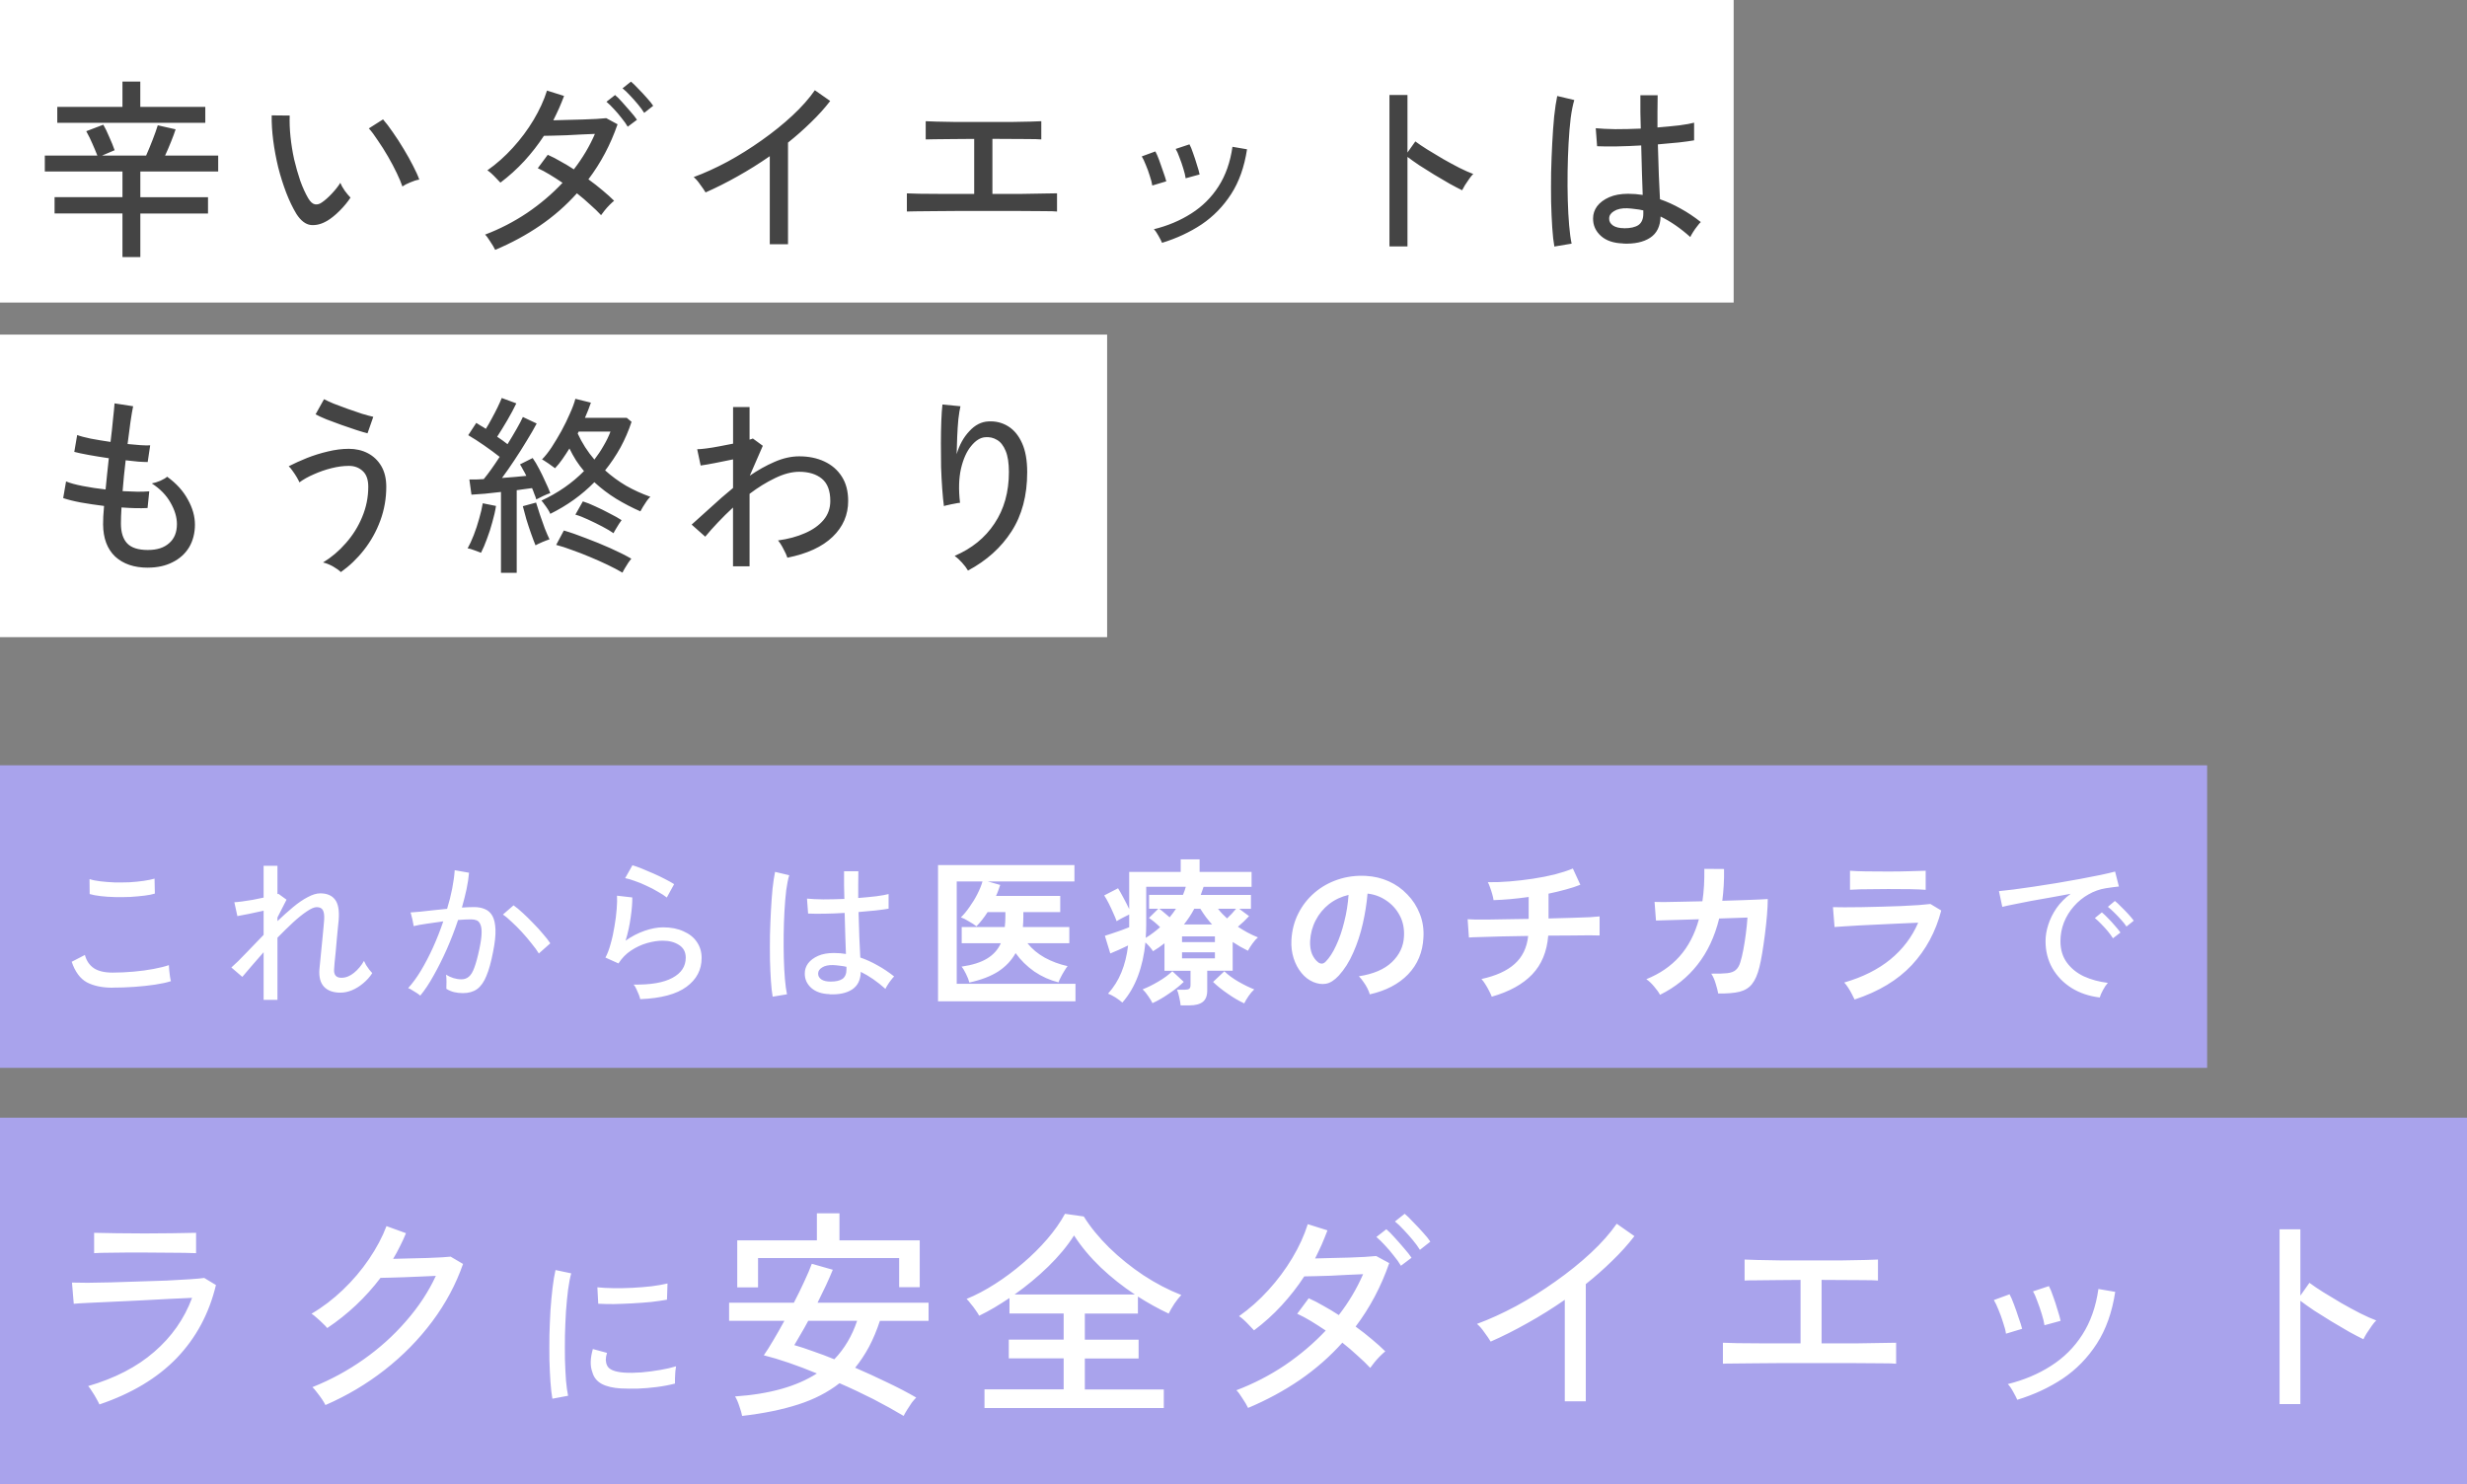 <?xml version="1.0" encoding="UTF-8"?><svg id="b" xmlns="http://www.w3.org/2000/svg" width="693" height="417" viewBox="0 0 693 417"><rect x="0" y="0" width="693" height="417" fill="#808080" stroke="none"/><defs><style>.d{fill:#fff;}.e{fill:#a9a3ec;}.f{fill:#444;}</style></defs><g id="c"><rect class="e" y="215" width="620" height="85"/><rect class="e" y="314" width="693" height="103"/><path class="d" d="m31.62,277.48c-2.92,0-5.33-.51-7.24-1.52-1.88-1.04-3.29-2.96-4.24-5.76l3.71-1.92c.42,1.61,1.25,2.84,2.5,3.71,1.25.83,3.01,1.25,5.27,1.25,1.94,0,3.9-.09,5.9-.27,2.02-.18,3.9-.43,5.63-.76,1.73-.33,3.16-.68,4.29-1.07,0,.3.03.76.09,1.38.06.62.13,1.24.22,1.83.09.6.18,1.03.27,1.29-1.19.39-2.68.71-4.47.98-1.79.27-3.71.48-5.76.62-2.05.15-4.11.22-6.16.22Zm-6.43-26.31l-.04-4.2c.8.27,1.82.48,3.04.62,1.22.15,2.55.25,3.97.31,1.43.03,2.84.01,4.24-.04,1.43-.09,2.75-.22,3.97-.4,1.22-.18,2.23-.39,3.04-.62l.09,4.2c-.74.24-1.73.43-2.95.58-1.22.15-2.55.27-3.97.36-1.43.06-2.86.07-4.29.04-1.43-.03-2.77-.12-4.02-.27s-2.28-.34-3.08-.58Zm48.86,29.74v-13.4c-1.22,1.37-2.35,2.67-3.39,3.89-1.04,1.19-1.91,2.2-2.59,3.04l-3.08-2.64c1.22-1.07,2.61-2.43,4.15-4.07,1.58-1.64,3.22-3.33,4.91-5.09v-6.79c-1.37.3-2.74.6-4.11.89-1.37.27-2.46.48-3.26.62l-.85-3.89c.57-.03,1.3-.1,2.19-.22.92-.12,1.91-.27,2.95-.45,1.07-.21,2.1-.42,3.08-.63v-8.93h3.89v7.95c.12-.06.21-.09.27-.09l2.28,1.65-2.55,5v1.03c1.49-1.43,2.95-2.74,4.38-3.93,1.43-1.19,2.8-2.13,4.11-2.81,1.31-.71,2.49-1.07,3.53-1.07,1.85,0,3.22.57,4.11,1.7.92,1.13,1.28,3.05,1.07,5.76-.03.48-.1,1.21-.22,2.19-.09.98-.19,2.07-.31,3.26-.09,1.19-.19,2.37-.31,3.53-.12,1.16-.22,2.17-.31,3.04-.06.86-.1,1.44-.13,1.74-.15,1.67.54,2.5,2.05,2.5,1.22,0,2.4-.46,3.53-1.39,1.13-.92,2.07-2.04,2.81-3.35.12.3.31.68.58,1.16.3.45.6.88.89,1.29.33.42.61.74.85.98-.69,1.07-1.53,2.02-2.55,2.86-.98.83-2.04,1.49-3.17,1.96-1.1.45-2.17.67-3.22.67-2.02,0-3.56-.55-4.6-1.65-1.04-1.1-1.47-2.75-1.3-4.96.03-.3.09-.89.18-1.79.09-.92.19-1.98.31-3.17.12-1.19.24-2.4.36-3.62.12-1.22.22-2.31.31-3.26.09-.98.15-1.7.18-2.14.06-1.22-.07-2.1-.4-2.63-.3-.54-.88-.8-1.74-.8-.65,0-1.58.4-2.77,1.21-1.16.77-2.46,1.82-3.89,3.13-1.4,1.31-2.84,2.72-4.33,4.24v17.46h-3.89Zm43.99-1.21c-.18-.18-.49-.42-.94-.71-.45-.3-.91-.58-1.38-.85-.45-.3-.8-.48-1.07-.54,1.22-1.34,2.43-2.99,3.62-4.96,1.19-1.99,2.32-4.17,3.39-6.52,1.07-2.38,2.03-4.81,2.86-7.28-1.61.21-3.17.43-4.69.67-1.49.21-2.69.43-3.62.67-.03-.27-.11-.65-.22-1.16-.09-.54-.21-1.06-.36-1.56-.12-.54-.22-.91-.31-1.12.71-.06,1.62-.13,2.72-.22,1.1-.12,2.31-.25,3.62-.4,1.31-.15,2.62-.28,3.93-.4.6-1.94,1.07-3.83,1.43-5.67.36-1.85.6-3.57.71-5.18l4.02.71c-.12,1.46-.36,3.02-.71,4.69-.36,1.64-.79,3.34-1.29,5.09,1.4-.09,2.55-.13,3.44-.13,1.16,0,2.17.19,3.04.58.89.36,1.59,1,2.1,1.92s.79,2.2.85,3.84c.06,1.61-.16,3.68-.67,6.21-.54,2.83-1.16,5.09-1.88,6.79-.68,1.7-1.56,2.93-2.63,3.71-1.04.74-2.37,1.12-3.98,1.12-.83,0-1.64-.09-2.41-.27-.77-.18-1.52-.49-2.23-.94.03-.54.04-1.21.04-2.01s-.04-1.46-.13-1.96c1.4.86,2.84,1.3,4.33,1.3.8,0,1.49-.24,2.05-.71.6-.48,1.12-1.32,1.56-2.55.48-1.25.95-3.01,1.43-5.27.39-1.85.6-3.32.62-4.42.03-1.1-.09-1.94-.36-2.5-.24-.57-.58-.94-1.03-1.12-.45-.18-.97-.27-1.56-.27-.48,0-1.03.01-1.65.04s-1.29.07-2.01.13c-.92,2.77-1.98,5.51-3.17,8.22-1.19,2.68-2.43,5.15-3.71,7.41-1.25,2.26-2.5,4.14-3.75,5.63Zm33.32-11.84c-.48-.8-1.15-1.73-2.01-2.77-.83-1.07-1.74-2.14-2.72-3.21-.98-1.07-1.95-2.04-2.9-2.9-.92-.89-1.74-1.58-2.46-2.05l2.99-2.59c.77.54,1.64,1.25,2.59,2.14.98.89,1.96,1.86,2.95,2.9,1.01,1.01,1.93,2.02,2.77,3.04.86.98,1.53,1.85,2.01,2.59l-3.22,2.86Zm28.49,12.86c-.06-.3-.19-.73-.4-1.3-.21-.54-.45-1.07-.71-1.61-.24-.54-.49-.94-.76-1.21,4.79.09,8.43-.54,10.9-1.88,2.5-1.34,3.75-3.23,3.75-5.67,0-1.58-.62-2.77-1.88-3.57-1.22-.8-2.75-1.21-4.6-1.21-1.34,0-2.8.22-4.38.67-1.58.45-3.08,1.15-4.51,2.1-1.4.92-2.57,2.13-3.53,3.62l-3.66-1.65c.57-1.04,1.06-2.34,1.47-3.89.45-1.55.8-3.17,1.07-4.87.3-1.73.51-3.35.62-4.87.12-1.52.15-2.77.09-3.75l4.29.49c.03,1.52-.12,3.39-.45,5.63-.3,2.2-.77,4.38-1.43,6.52,1.67-1.19,3.44-2.11,5.32-2.77,1.88-.65,3.62-.98,5.23-.98,2.2,0,4.11.37,5.72,1.12,1.64.71,2.89,1.71,3.75,2.99.89,1.28,1.34,2.78,1.34,4.51,0,3.3-1.41,6-4.24,8.08-2.8,2.08-7.13,3.25-13,3.48Zm7.46-28.58c-.68-.54-1.53-1.09-2.55-1.65-.98-.6-2.04-1.15-3.17-1.65-1.1-.54-2.19-.98-3.26-1.34-1.04-.39-1.95-.66-2.72-.8l2.05-3.62c.72.21,1.59.52,2.64.94,1.04.42,2.13.88,3.26,1.38,1.16.51,2.25,1.03,3.26,1.56,1.01.51,1.86.98,2.55,1.43l-2.06,3.75Zm45.73,27.15c-2.17-.06-3.88-.64-5.14-1.74-1.25-1.13-1.86-2.5-1.83-4.11,0-1.01.31-1.95.94-2.81.66-.86,1.59-1.56,2.81-2.1,1.22-.54,2.69-.8,4.42-.8,1.16,0,2.29.09,3.39.27-.06-1.43-.12-3.11-.18-5.05-.06-1.96-.12-4.12-.18-6.48-1.93.12-3.83.19-5.67.22-1.82.03-3.35.02-4.6-.04l-.31-4.2c1.16.12,2.68.19,4.56.22,1.9,0,3.88-.05,5.94-.13-.03-1.22-.06-2.49-.09-3.8v-3.97h4.02c-.03,1.25-.04,2.51-.04,3.8v3.71c1.85-.15,3.54-.31,5.09-.49,1.55-.21,2.69-.42,3.44-.62v4.11c-.83.15-2.01.31-3.53.49-1.49.15-3.13.3-4.91.45.06,2.56.13,4.94.22,7.15.09,2.17.18,4.05.27,5.63,1.64.57,3.25,1.29,4.82,2.19,1.58.86,3.14,1.91,4.69,3.13-.21.18-.49.51-.85.98-.36.45-.68.91-.98,1.39-.3.48-.51.85-.62,1.12-2.29-2.05-4.6-3.65-6.92-4.78-.06,2.29-.88,3.94-2.46,4.96-1.55,1.01-3.65,1.46-6.3,1.34Zm-15.99.71c-.21-1.13-.37-2.59-.49-4.38-.12-1.79-.21-3.78-.27-5.98-.03-2.23-.03-4.53,0-6.88.06-2.35.15-4.64.27-6.88.12-2.26.27-4.33.45-6.21.21-1.9.45-3.48.71-4.73l3.98.94c-.33,1.07-.61,2.49-.85,4.24-.21,1.76-.37,3.71-.49,5.85-.12,2.14-.19,4.35-.22,6.61-.03,2.26-.01,4.47.04,6.61.06,2.14.16,4.09.31,5.85.15,1.76.34,3.19.58,4.29l-4.02.67Zm16.26-4.24c1.49,0,2.6-.25,3.35-.76.74-.54,1.12-1.41,1.12-2.63v-.76c-.62-.15-1.25-.25-1.88-.31-.62-.09-1.25-.15-1.88-.18-1.31-.03-2.34.19-3.08.67-.74.45-1.12,1.01-1.12,1.7-.03.65.27,1.21.89,1.65.62.42,1.49.62,2.59.62Zm30.19,5.54v-38.27h38.32v4.6h-24.34l3.48.98c-.18.51-.36,1.03-.54,1.56-.18.51-.39,1.01-.63,1.52h18.04v4.55h-10.36v1.16c0,1.07-.05,2.08-.13,3.04h13.04v4.55h-11.75c1.28,1.61,2.9,2.96,4.87,4.06,1.96,1.07,4.09,1.86,6.39,2.37-.27.33-.58.79-.94,1.39-.36.57-.68,1.15-.98,1.74-.3.57-.51,1.04-.62,1.43-2.41-.6-4.67-1.61-6.79-3.04-2.08-1.46-3.84-3.19-5.27-5.18-1.16,2.08-2.8,3.81-4.91,5.18-2.11,1.34-4.81,2.37-8.08,3.08-.18-.71-.49-1.52-.94-2.41-.45-.92-.86-1.61-1.25-2.05,3.07-.45,5.46-1.21,7.19-2.28,1.76-1.07,3.04-2.5,3.84-4.29h-10.99v-4.55h12.1c.06-.48.1-.97.13-1.47.03-.51.04-1.03.04-1.56v-1.16h-5c-.48.74-.98,1.46-1.52,2.14-.51.65-1.04,1.27-1.61,1.83-.54-.42-1.25-.88-2.14-1.38-.86-.54-1.61-.91-2.23-1.12.8-.77,1.61-1.74,2.41-2.9.83-1.16,1.58-2.38,2.23-3.66s1.13-2.46,1.43-3.53h-7.24v28.76h33.36v4.91h-38.63Zm68.15,1.16c-.06-.65-.19-1.43-.4-2.32-.18-.89-.39-1.59-.62-2.1h2.28c.54,0,.92-.09,1.16-.27.24-.18.36-.54.36-1.07v-3.97h-7.32v-7.73c-.51.39-1.03.77-1.56,1.16-.54.36-1.09.71-1.65,1.07-.57-.86-1.28-1.68-2.14-2.46-.33,3.42-1.03,6.57-2.1,9.42-1.07,2.86-2.53,5.35-4.38,7.46-.51-.45-1.15-.92-1.92-1.43-.77-.48-1.47-.83-2.1-1.07,1.61-1.79,2.86-3.78,3.75-5.98.92-2.23,1.55-4.75,1.88-7.55-.77.39-1.64.79-2.59,1.21-.92.39-1.73.73-2.41,1.03l-1.52-4.96c.54-.18,1.22-.4,2.05-.67.86-.27,1.73-.57,2.59-.89.86-.33,1.59-.61,2.19-.85v-3.57c-.57.27-1.19.58-1.88.94-.68.36-1.24.67-1.65.94-.21-.62-.52-1.38-.94-2.28-.39-.89-.8-1.79-1.25-2.68-.45-.89-.88-1.65-1.3-2.28l3.89-2.01c.42.66.92,1.55,1.52,2.68.6,1.1,1.13,2.16,1.61,3.17v-10.45h14.47v-3.53h5.31v3.53h14.6v4.2h-13.49c-.12.39-.25.77-.4,1.16-.12.39-.25.76-.4,1.12h14.11v3.89h-3.3l2.77,2.05c-.42.45-.89.94-1.43,1.47-.54.51-1.1,1.01-1.7,1.52.86.57,1.76,1.1,2.68,1.61.95.51,1.93.97,2.95,1.38-.48.39-.98.95-1.52,1.7-.54.74-.97,1.43-1.29,2.05-.75-.39-1.47-.77-2.19-1.16-.71-.42-1.41-.85-2.1-1.3v8.08h-7.15v5.58c0,1.46-.42,2.52-1.25,3.17-.83.65-2.08.98-3.75.98h-2.46Zm17.86-.58c-1.49-.69-3.04-1.59-4.64-2.72-1.61-1.1-2.98-2.2-4.11-3.3l3.17-2.99c1.04,1.01,2.35,1.98,3.93,2.9,1.61.92,3.1,1.65,4.47,2.19-.54.48-1.07,1.1-1.61,1.88-.54.8-.94,1.49-1.21,2.05Zm-25.77-.05c-.24-.54-.64-1.21-1.21-2.01-.54-.8-1.06-1.43-1.56-1.88,1.4-.54,2.87-1.27,4.42-2.19,1.58-.92,2.89-1.89,3.93-2.9l3.21,2.99c-1.16,1.13-2.55,2.23-4.15,3.3-1.58,1.1-3.13,2-4.65,2.68Zm-1.88-18.36c.74-.45,1.44-.92,2.1-1.43.68-.51,1.32-1.03,1.92-1.56-1.01-1.01-2.05-1.88-3.13-2.59l2.63-2.59h-2.59v-3.89h9.51c.33-.77.6-1.53.8-2.28h-11.12v10.45c0,1.34-.05,2.64-.13,3.89Zm10.72-3.75h7.9c-.6-.68-1.18-1.38-1.74-2.1-.54-.74-1.06-1.52-1.56-2.32h-1.7c-.42.8-.88,1.58-1.38,2.32-.48.71-.98,1.41-1.52,2.1Zm-.54,9.51h9.24v-1.7h-9.24v1.7Zm0-4.56h9.24v-1.61h-9.24v1.61Zm12.64-6.65c.42-.42.85-.85,1.3-1.29.45-.48.86-.95,1.25-1.43h-5.09c.71.92,1.56,1.83,2.55,2.72Zm-16.12-.31c.33-.42.64-.82.94-1.21.3-.39.58-.79.85-1.21h-4.73c.48.33.97.71,1.47,1.16.51.42,1,.83,1.47,1.25Zm56.23,21.66c-.12-.48-.34-1.04-.67-1.7-.33-.65-.71-1.28-1.16-1.88-.42-.62-.83-1.13-1.25-1.52,4.08-.63,7.18-1.95,9.29-3.98,2.14-2.05,3.27-4.47,3.39-7.23.12-2.2-.28-4.17-1.21-5.9-.92-1.73-2.19-3.13-3.8-4.2-1.58-1.07-3.32-1.71-5.23-1.92-.24,2.77-.68,5.6-1.34,8.48s-1.55,5.6-2.68,8.13c-1.1,2.53-2.46,4.67-4.06,6.43-1.22,1.31-2.41,2.07-3.57,2.28-1.13.21-2.34.04-3.62-.49-1.25-.54-2.35-1.38-3.3-2.55-.95-1.16-1.68-2.53-2.19-4.11-.51-1.61-.72-3.32-.62-5.14.15-2.71.79-5.18,1.92-7.41,1.13-2.26,2.65-4.21,4.56-5.85,1.9-1.64,4.09-2.87,6.57-3.71,2.47-.83,5.11-1.18,7.9-1.03,2.26.12,4.39.63,6.39,1.52,1.99.89,3.74,2.13,5.23,3.71,1.52,1.55,2.68,3.35,3.48,5.4.83,2.05,1.18,4.3,1.03,6.74-.21,4.08-1.64,7.5-4.29,10.27-2.65,2.74-6.24,4.62-10.76,5.63Zm-14.51-9.02c.33.24.67.36,1.03.36s.71-.18,1.07-.54c1.07-1.07,2.05-2.59,2.95-4.56.92-1.96,1.68-4.18,2.28-6.65.63-2.47,1.03-4.99,1.21-7.55-2.05.48-3.89,1.34-5.49,2.59-1.58,1.25-2.83,2.77-3.75,4.56-.92,1.76-1.44,3.69-1.56,5.81-.06,1.4.12,2.62.54,3.66.45,1.01,1.03,1.79,1.74,2.32Zm48.77,9.65c-.18-.48-.43-1.03-.76-1.65-.33-.65-.68-1.28-1.07-1.88-.39-.62-.74-1.1-1.07-1.43,4.08-.89,7.19-2.31,9.33-4.24,2.17-1.93,3.44-4.55,3.8-7.86-2.59.03-5.06.07-7.41.13-2.35.06-4.36.12-6.03.18-1.64.03-2.71.08-3.21.13l-.36-5.14c.33.03,1.01.06,2.06.09h3.97c1.58-.03,3.32-.06,5.23-.09,1.9-.03,3.87-.06,5.89-.09v-6.16c-3.57.51-6.86.8-9.87.89-.06-.48-.18-1.03-.36-1.65-.18-.65-.39-1.29-.62-1.92-.21-.62-.42-1.12-.63-1.47,1.94.03,3.99-.04,6.16-.22,2.17-.18,4.35-.43,6.52-.76,2.17-.33,4.23-.73,6.16-1.21,1.94-.51,3.62-1.06,5.05-1.65l2.1,4.56c-1.19.48-2.56.92-4.11,1.34-1.52.42-3.13.8-4.82,1.16v6.97c2.32-.06,4.5-.12,6.52-.18,2.02-.06,3.74-.12,5.14-.18,1.4-.09,2.29-.16,2.68-.22v5.36c-.45-.03-1.38-.05-2.81-.05s-3.11.02-5.14.05c-2.02,0-4.18.01-6.48.04-.36,4.5-1.86,8.13-4.51,10.9-2.65,2.77-6.43,4.85-11.34,6.25Zm47.25-.54c-.33-.65-.88-1.43-1.65-2.32-.74-.89-1.47-1.58-2.19-2.05,3.78-1.52,6.89-3.65,9.33-6.39,2.47-2.77,4.29-6.25,5.45-10.45l-12.06.36-.4-5.23c.39.03,1.24.04,2.55.04,1.31-.03,2.92-.06,4.82-.09,1.9-.03,3.93-.08,6.07-.13.42-2.77.6-5.81.54-9.11l5.54.04c.03,1.58,0,3.11-.09,4.6-.09,1.49-.22,2.93-.4,4.33,2.09-.06,4.04-.12,5.85-.18,1.82-.06,3.33-.12,4.55-.18,1.25-.06,2.04-.1,2.37-.13,0,1.25-.08,2.75-.22,4.51-.15,1.76-.34,3.57-.58,5.45-.24,1.85-.49,3.59-.76,5.23-.27,1.64-.54,2.96-.8,3.98-.51,2.05-1.19,3.62-2.05,4.69-.83,1.07-2.01,1.8-3.53,2.19-1.49.36-3.48.52-5.98.49-.12-.71-.36-1.64-.71-2.77-.33-1.13-.74-2.07-1.25-2.81,1.91.03,3.39-.01,4.47-.13,1.07-.12,1.88-.42,2.41-.89.57-.48,1-1.21,1.29-2.19.3-.92.58-2.1.85-3.53.27-1.43.51-2.93.71-4.51.21-1.61.36-3.11.45-4.51l-7.95.27c-1.25,5.09-3.28,9.41-6.07,12.95-2.77,3.54-6.28,6.37-10.54,8.48Zm54.67,1.34c-.18-.42-.43-.92-.76-1.52-.3-.6-.64-1.19-1.03-1.79-.39-.6-.76-1.09-1.12-1.47,5.15-1.49,9.47-3.65,12.95-6.48,3.48-2.86,6.09-6.3,7.82-10.32-1.49.06-3.19.13-5.09.22-1.88.09-3.8.18-5.76.27-1.93.09-3.78.18-5.54.27-1.73.09-3.23.18-4.51.27-1.25.06-2.11.12-2.59.18l-.45-5.58c.77.03,1.88.04,3.3.04s3.04-.01,4.82-.04c1.79-.03,3.63-.07,5.54-.13,1.9-.06,3.75-.12,5.54-.18,1.82-.09,3.44-.18,4.87-.27,1.43-.12,2.53-.22,3.31-.31l3.04,1.83c-1.55,5.96-4.3,11.06-8.26,15.32-3.96,4.23-9.32,7.46-16.08,9.69Zm-1.29-30.82v-5.36c1.13.09,2.61.15,4.42.18,1.82.03,3.91.04,6.3.04s4.35-.03,6.16-.09c1.82-.06,3.28-.1,4.38-.13v5.36c-1.13-.09-2.56-.15-4.29-.18-1.7-.03-3.78-.04-6.25-.04-1.34,0-2.71.01-4.11.04-1.37,0-2.65.01-3.84.04-1.16.03-2.08.07-2.77.13Zm70.12,30.24c-2.98-.36-5.61-1.25-7.91-2.68-2.26-1.43-4.05-3.28-5.36-5.54-1.28-2.26-1.92-4.79-1.92-7.59,0-1.49.25-3.02.76-4.6.51-1.61,1.28-3.17,2.32-4.69,1.07-1.52,2.4-2.86,3.98-4.02-1.85.33-3.72.67-5.63,1.03-1.91.33-3.75.65-5.54.98-1.76.33-3.33.64-4.73.94-1.4.27-2.5.51-3.31.72l-.94-4.42c.98-.09,2.32-.24,4.02-.45,1.7-.21,3.6-.48,5.72-.8,2.11-.33,4.3-.67,6.57-1.03,2.26-.39,4.45-.77,6.57-1.16,2.11-.39,4.02-.76,5.72-1.12,1.7-.36,3.04-.67,4.02-.94l1.07,4.2c-.39.03-.91.09-1.56.18-.62.09-1.34.19-2.14.31-1.7.27-3.32.85-4.87,1.74-1.52.86-2.87,1.96-4.06,3.31-1.19,1.34-2.13,2.86-2.81,4.56-.65,1.67-.98,3.42-.98,5.27,0,2.35.6,4.35,1.79,5.98,1.19,1.64,2.78,2.93,4.78,3.89,2.03.92,4.27,1.53,6.74,1.83-.48.54-.94,1.22-1.38,2.05-.45.83-.74,1.52-.89,2.05Zm7.55-19.92c-.39-.6-.89-1.24-1.52-1.92-.63-.71-1.27-1.38-1.92-2.01-.66-.65-1.25-1.19-1.79-1.61l1.96-1.65c.48.36,1.06.89,1.74,1.61.71.69,1.4,1.38,2.05,2.1.66.71,1.16,1.33,1.52,1.83l-2.05,1.65Zm-3.8,3.3c-.39-.63-.88-1.3-1.47-2.01-.6-.72-1.22-1.4-1.88-2.06-.62-.65-1.21-1.19-1.74-1.61l1.97-1.61c.48.39,1.06.94,1.74,1.65.68.68,1.34,1.4,1.96,2.14.66.74,1.16,1.37,1.52,1.88l-2.1,1.61Z"/><path class="d" d="m27.93,394.55c-.17-.37-.43-.89-.81-1.55-.37-.7-.79-1.39-1.24-2.05-.41-.7-.79-1.22-1.12-1.55,7.54-2.2,13.73-5.4,18.58-9.63,4.89-4.22,8.43-9.28,10.62-15.16-1.91.08-4.14.19-6.71.31-2.57.12-5.24.27-8.01.43-2.73.12-5.36.25-7.89.37-2.53.12-4.74.23-6.65.31-1.86.08-3.19.17-3.98.25l-.5-5.96c.99.04,2.46.06,4.41.06,1.95-.04,4.18-.08,6.71-.12,2.53-.08,5.11-.17,7.77-.25,2.69-.08,5.26-.17,7.7-.25,2.48-.12,4.66-.25,6.52-.37,1.86-.12,3.21-.25,4.04-.37l3.29,1.99c-1.91,7.99-5.57,14.83-11,20.5-5.43,5.63-12.67,9.98-21.74,13.05Zm-1.49-42.49v-5.72c1.82.04,3.96.08,6.4.12,2.49.04,5.09.06,7.83.06s5.2-.02,7.64-.06c2.49-.04,4.74-.08,6.77-.12v5.72c-2.07-.08-4.29-.12-6.65-.12-2.36-.04-4.95-.06-7.77-.06h-5.03c-1.74,0-3.42.02-5.03.06-1.62,0-3,.04-4.16.12Zm64.98,42.68c-.21-.46-.54-1.01-.99-1.68-.46-.66-.93-1.31-1.43-1.93-.46-.62-.87-1.1-1.24-1.43,5.09-2.03,9.88-4.62,14.35-7.77,4.47-3.15,8.45-6.73,11.93-10.75,3.52-4.02,6.32-8.26,8.39-12.74-1.28.04-2.71.1-4.29.19-1.53.08-3.07.15-4.6.19-1.49.04-2.84.08-4.04.12-1.16.04-2.03.06-2.61.06-4.22,5.55-9.22,10.25-14.97,14.1-.25-.33-.66-.77-1.24-1.3-.54-.54-1.1-1.06-1.68-1.55-.58-.54-1.08-.93-1.49-1.18,3.11-1.82,6.05-4.06,8.82-6.71,2.78-2.65,5.22-5.53,7.33-8.64,2.11-3.11,3.75-6.19,4.91-9.26l5.47,1.99c-.5,1.24-1.06,2.47-1.68,3.67-.58,1.2-1.22,2.38-1.93,3.54,1.37-.04,2.88-.08,4.54-.12,1.7-.04,3.35-.08,4.97-.12,1.62-.08,3.02-.14,4.23-.19,1.24-.08,2.05-.14,2.42-.19l3.48,2.05c-1.99,5.71-4.87,11.1-8.64,16.15-3.77,5.05-8.22,9.59-13.36,13.61-5.09,3.98-10.64,7.27-16.65,9.88Zm63.75-1.79c-.23-1.27-.41-2.84-.54-4.7-.13-1.89-.23-3.95-.29-6.17-.03-2.25-.03-4.57,0-6.96.07-2.38.16-4.72.29-7,.16-2.29.36-4.39.59-6.32.23-1.96.51-3.62.83-5l4.41.93c-.33,1.18-.62,2.69-.88,4.56-.23,1.83-.42,3.85-.59,6.07-.13,2.19-.23,4.46-.29,6.81-.03,2.32-.03,4.57,0,6.76.07,2.15.16,4.11.29,5.88.16,1.76.36,3.2.59,4.31l-4.41.83Zm19.25-2.89c-2.22-.13-4.02-.55-5.39-1.27-1.37-.75-2.25-1.86-2.64-3.33-.65-1.7-.6-3.85.15-6.47l3.97,1.08c-.23.72-.34,1.39-.34,2.01.03.59.16,1.11.39,1.57.52,1.11,2.09,1.76,4.7,1.96,1.47.1,3.1.08,4.9-.05,1.8-.16,3.56-.39,5.29-.69,1.73-.29,3.22-.64,4.46-1.03-.07.33-.13.82-.2,1.47-.03.62-.07,1.26-.1,1.91v1.47c-1.63.43-3.36.75-5.19.98-1.8.23-3.56.38-5.29.44-1.7.03-3.26.02-4.7-.05Zm-6.37-23.81l-.24-4.6c1.21.13,2.68.21,4.41.24,1.73.03,3.54,0,5.44-.1s3.71-.24,5.44-.44c1.73-.23,3.2-.49,4.41-.78l-.15,4.56c-1.27.23-2.76.44-4.46.64-1.7.16-3.46.29-5.29.39-1.83.1-3.58.16-5.24.2-1.67,0-3.1-.03-4.31-.1Zm40.42,31.53c-.12-.7-.39-1.64-.81-2.8-.37-1.16-.77-2.05-1.18-2.67,9.69-.66,17.35-2.82,22.99-6.46-5.63-2.32-10.6-4.02-14.91-5.1.79-1.12,1.68-2.53,2.67-4.22,1.04-1.74,2.07-3.56,3.11-5.47h-15.53v-5.09h18.2c1.08-2.07,2.05-4.06,2.92-5.96.91-1.95,1.62-3.6,2.11-4.97l5.9,1.68c-.54,1.33-1.18,2.8-1.93,4.41-.75,1.57-1.53,3.19-2.36,4.85h31.19v5.09h-13.67c-.87,2.65-1.88,5.07-3.04,7.27-1.16,2.15-2.46,4.12-3.91,5.9,3.06,1.33,6.09,2.71,9.07,4.16,2.98,1.41,5.67,2.82,8.08,4.22-.33.33-.75.81-1.24,1.43-.46.66-.89,1.33-1.3,1.99-.41.66-.75,1.24-.99,1.74-2.57-1.53-5.4-3.11-8.51-4.72-3.11-1.57-6.27-3.07-9.51-4.47-3.23,2.53-7.08,4.52-11.55,5.96-4.47,1.45-9.73,2.53-15.78,3.23Zm-1.37-36.1v-13.23h22.37v-7.58h6.34v7.58h22.55v13.17h-5.78v-8.2h-39.64v8.26h-5.84Zm27.27,20.19c2.86-2.98,4.99-6.59,6.4-10.81h-13.73c-.75,1.41-1.47,2.69-2.17,3.85-.66,1.16-1.24,2.15-1.74,2.98,1.61.46,3.38,1.04,5.28,1.74,1.95.66,3.93,1.41,5.96,2.24Zm42.18,13.67v-5.22h22.24v-8.7h-15.41v-5.28h15.41v-7.33h-15.22v-4.35c-1.37.91-2.77,1.8-4.22,2.67-1.41.83-2.84,1.6-4.29,2.3-.21-.41-.54-.93-.99-1.55-.41-.62-.87-1.22-1.37-1.8-.46-.62-.85-1.08-1.18-1.37,2.65-1.08,5.32-2.49,8.01-4.22,2.73-1.74,5.34-3.69,7.83-5.84,2.53-2.15,4.8-4.41,6.83-6.77,2.03-2.36,3.69-4.72,4.97-7.08l5.28.75c1.86,2.98,4.25,5.9,7.15,8.76,2.94,2.86,6.15,5.45,9.63,7.77,3.48,2.28,7.02,4.12,10.62,5.53-.54.54-1.18,1.35-1.93,2.42-.7,1.08-1.24,2.01-1.62,2.8-2.9-1.37-5.78-2.96-8.64-4.78v4.78h-14.91v7.33h15.1v5.28h-15.1v8.7h22.18v5.22h-50.38Zm8.45-31.87h33.8c-3.4-2.24-6.58-4.76-9.57-7.58-2.98-2.86-5.49-5.86-7.52-9.01-1.9,2.98-4.33,5.9-7.27,8.76-2.9,2.82-6.05,5.43-9.44,7.83Zm65.6,31.87c-.37-.79-.91-1.7-1.61-2.73-.66-1.08-1.22-1.82-1.68-2.24,4.8-1.82,9.34-4.16,13.61-7.02,4.27-2.9,8.1-6.15,11.49-9.75-1.41-.95-2.79-1.84-4.16-2.67s-2.65-1.51-3.85-2.05l3.23-4.35c1.33.58,2.69,1.28,4.1,2.11,1.45.79,2.9,1.66,4.35,2.61,2.82-3.64,5.09-7.48,6.83-11.49-1.33.04-2.8.1-4.41.19-1.61.08-3.23.17-4.85.25-1.57.04-3,.08-4.29.12-1.28.04-2.28.06-2.98.06-1.86,2.86-3.98,5.57-6.34,8.14-2.36,2.57-4.95,4.91-7.77,7.02-.33-.37-.77-.83-1.3-1.37-.5-.54-1.02-1.06-1.55-1.55-.54-.5-.99-.85-1.37-1.06,2.94-2.07,5.7-4.51,8.26-7.33,2.57-2.82,4.8-5.82,6.71-9.01s3.35-6.36,4.35-9.51l5.53,1.74c-.5,1.32-1.04,2.65-1.61,3.98-.58,1.28-1.2,2.59-1.86,3.91,1.37-.04,2.88-.08,4.54-.12,1.66-.04,3.29-.08,4.91-.12,1.66-.08,3.15-.14,4.47-.19,1.37-.08,2.44-.17,3.23-.25l3.67,1.99c-2.28,6.58-5.43,12.53-9.44,17.83,1.66,1.2,3.19,2.4,4.6,3.6,1.45,1.2,2.69,2.32,3.73,3.36-.37.29-.85.73-1.43,1.3s-1.12,1.18-1.62,1.8c-.5.62-.89,1.14-1.18,1.55-.99-1.08-2.17-2.21-3.54-3.42-1.33-1.24-2.75-2.46-4.29-3.67-3.52,3.93-7.52,7.43-11.99,10.5-4.43,3.02-9.26,5.63-14.48,7.83Zm42.93-39.95c-.5-.87-1.16-1.8-1.99-2.8-.79-1.04-1.62-2.01-2.48-2.92-.87-.95-1.68-1.74-2.42-2.36l2.79-2.17c.66.54,1.45,1.32,2.36,2.36.91.99,1.8,2.01,2.67,3.04.91,1.04,1.59,1.9,2.05,2.61l-2.98,2.24Zm5.34-4.47c-.54-.87-1.22-1.8-2.05-2.8-.83-.99-1.68-1.95-2.55-2.86-.87-.95-1.68-1.72-2.42-2.3l2.73-2.17c.66.54,1.45,1.3,2.36,2.3.95.95,1.88,1.95,2.8,2.98.91.99,1.6,1.84,2.05,2.55l-2.92,2.3Zm40.69,42.56v-28.52c-3.4,2.36-6.88,4.54-10.44,6.52-3.52,1.99-6.98,3.73-10.38,5.22-.41-.7-.99-1.55-1.74-2.55-.7-1.04-1.41-1.84-2.11-2.42,3.48-1.28,7.12-2.94,10.93-4.97,3.81-2.07,7.52-4.39,11.12-6.96,3.65-2.57,6.96-5.24,9.94-8.01,2.98-2.77,5.4-5.51,7.27-8.2l4.97,3.48c-1.78,2.32-3.85,4.62-6.21,6.9-2.32,2.28-4.8,4.47-7.45,6.58v32.93h-5.9Zm44.42-10.56v-5.9c.66.04,2.01.08,4.04.12,2.07,0,4.64.02,7.7.06h10.07v-17.83c-2.49,0-4.87.02-7.15.06-2.24,0-4.12.02-5.65.06-1.53,0-2.51.02-2.92.06v-5.9c.54.04,1.68.08,3.42.12,1.78.04,4,.08,6.65.12h17.33c2.65-.04,4.87-.08,6.65-.12,1.78-.04,2.92-.08,3.42-.12v5.9c-.66-.08-2.44-.12-5.34-.12-2.86-.04-6.36-.06-10.5-.06v17.83h9.75c2.98-.04,5.47-.08,7.46-.12,1.99-.04,3.23-.06,3.73-.06v5.9c-.58-.08-1.99-.12-4.22-.12-2.24-.04-5.05-.06-8.45-.06h-19.57c-2.73,0-5.26.02-7.58.06-2.32,0-4.26.02-5.84.06-1.53,0-2.53.02-2.98.06Zm82.69,10.13c-.25-.58-.64-1.35-1.18-2.3-.54-.99-1.04-1.7-1.49-2.11,4.51-1.12,8.55-2.82,12.11-5.1,3.6-2.28,6.54-5.2,8.82-8.76,2.32-3.6,3.83-7.89,4.53-12.86l4.72.81c-.87,5.72-2.59,10.56-5.16,14.54-2.57,3.98-5.76,7.25-9.57,9.82-3.81,2.53-8.08,4.52-12.8,5.96Zm7.64-20.94c-.12-.87-.37-1.9-.75-3.11-.37-1.24-.79-2.44-1.24-3.6-.41-1.2-.83-2.13-1.24-2.8l4.47-1.49c.37.66.77,1.61,1.18,2.86.46,1.24.87,2.51,1.24,3.79.41,1.24.7,2.28.87,3.11l-4.54,1.24Zm-10.81,2.36c-.12-.87-.39-1.9-.81-3.11-.37-1.24-.81-2.44-1.3-3.6-.46-1.16-.89-2.07-1.3-2.73l4.41-1.62c.37.66.79,1.62,1.24,2.86.46,1.2.89,2.44,1.3,3.73.46,1.24.79,2.28.99,3.11l-4.54,1.37Zm76.85,19.76v-49.08h5.84v18.64l2.55-3.6c.99.75,2.28,1.62,3.85,2.61,1.61.99,3.33,2.03,5.16,3.11,1.82,1.04,3.58,1.99,5.28,2.86,1.74.87,3.23,1.53,4.47,1.99-.33.29-.74.79-1.24,1.49-.5.7-.97,1.41-1.43,2.11-.42.7-.73,1.26-.93,1.68-1.12-.54-2.47-1.24-4.04-2.11-1.57-.91-3.23-1.88-4.97-2.92-1.7-1.04-3.31-2.05-4.85-3.04-1.53-1.04-2.82-1.95-3.85-2.73v29.01h-5.84Z"/><rect class="d" width="487" height="85"/><rect class="d" y="94" width="311" height="85"/><path class="f" d="m34.4,72.2v-12.23H15.33v-4.58h19.07v-7.22H12.59v-4.47h14.76c-.47-1.18-.93-2.3-1.4-3.34-.43-1.04-1.01-2.21-1.72-3.5l4.79-1.83c.54.93,1.1,2.08,1.67,3.45.61,1.33,1.11,2.57,1.51,3.72l-3.55,1.51h12.39c.61-1.36,1.22-2.84,1.83-4.42.61-1.58,1.1-2.94,1.45-4.09l5.01,1.13c-.29.93-.72,2.1-1.29,3.5-.54,1.36-1.1,2.66-1.67,3.88h14.92v4.47h-21.87v7.22h19.01v4.58h-19.01v12.23h-5.01Zm-18.31-37.7v-4.47h18.31v-7.11h5.01v7.11h18.26v4.47H16.09Zm75.73,27.58c-1.54.9-3.05,1.27-4.52,1.13-1.47-.18-2.82-1.22-4.04-3.12-1.04-1.72-1.99-3.7-2.85-5.92-.86-2.26-1.62-4.65-2.26-7.16-.61-2.55-1.08-5.06-1.4-7.54-.32-2.51-.47-4.87-.43-7.06l5.06.05c-.07,1.83,0,3.81.22,5.92.22,2.12.56,4.24,1.02,6.36.5,2.12,1.08,4.13,1.72,6.03.68,1.9,1.44,3.55,2.26,4.96.61,1.01,1.24,1.56,1.89,1.67.65.11,1.29-.07,1.94-.54.9-.61,1.83-1.44,2.8-2.48,1.01-1.08,1.8-2.08,2.37-3.02.25.65.66,1.38,1.24,2.21.61.83,1.15,1.47,1.62,1.94-.79,1.22-1.81,2.46-3.07,3.72-1.22,1.22-2.41,2.17-3.55,2.85Zm21.22-9.69c-.32-.97-.84-2.21-1.56-3.72-.72-1.51-1.54-3.07-2.48-4.69-.93-1.62-1.89-3.12-2.86-4.52-.93-1.44-1.78-2.57-2.53-3.39l3.99-2.53c.83.93,1.74,2.14,2.75,3.61,1.04,1.47,2.06,3.05,3.07,4.74,1,1.65,1.88,3.23,2.64,4.74.79,1.51,1.36,2.78,1.72,3.82-.83.14-1.69.41-2.58.81-.9.36-1.62.74-2.16,1.13Zm26.07,17.83c-.32-.68-.79-1.47-1.4-2.37-.57-.93-1.06-1.58-1.45-1.94,4.17-1.58,8.1-3.61,11.8-6.09,3.7-2.51,7.02-5.33,9.96-8.46-1.22-.83-2.42-1.6-3.61-2.32-1.18-.72-2.3-1.31-3.34-1.78l2.8-3.77c1.15.5,2.33,1.11,3.56,1.83,1.26.68,2.51,1.44,3.77,2.26,2.44-3.16,4.42-6.48,5.92-9.96-1.15.04-2.42.09-3.82.16-1.4.07-2.8.14-4.2.22-1.36.04-2.6.07-3.72.11-1.11.04-1.98.05-2.59.05-1.62,2.48-3.45,4.83-5.49,7.06-2.05,2.23-4.29,4.25-6.73,6.09-.29-.32-.66-.72-1.13-1.18-.43-.47-.88-.92-1.35-1.35-.47-.43-.86-.74-1.18-.92,2.55-1.8,4.94-3.91,7.16-6.36,2.23-2.44,4.16-5.04,5.82-7.81,1.65-2.76,2.91-5.51,3.77-8.24l4.79,1.51c-.43,1.15-.9,2.3-1.4,3.45-.5,1.11-1.04,2.24-1.62,3.39,1.18-.04,2.5-.07,3.93-.11,1.44-.04,2.85-.07,4.26-.11,1.44-.07,2.73-.13,3.88-.16,1.18-.07,2.12-.14,2.8-.22l3.18,1.72c-1.98,5.71-4.7,10.86-8.19,15.46,1.44,1.04,2.77,2.08,3.99,3.12,1.26,1.04,2.33,2.01,3.23,2.91-.32.25-.74.63-1.24,1.13-.5.5-.97,1.02-1.4,1.56-.43.54-.77.99-1.02,1.35-.86-.93-1.88-1.92-3.07-2.96-1.15-1.08-2.39-2.14-3.72-3.18-3.05,3.41-6.52,6.45-10.4,9.1-3.84,2.62-8.02,4.88-12.55,6.79Zm37.22-34.63c-.43-.75-1.01-1.56-1.72-2.42-.68-.9-1.4-1.74-2.15-2.53-.75-.83-1.46-1.51-2.1-2.05l2.42-1.89c.57.47,1.26,1.15,2.05,2.05.79.86,1.56,1.74,2.32,2.64.79.9,1.38,1.65,1.78,2.26l-2.59,1.94Zm4.63-3.88c-.47-.75-1.06-1.56-1.78-2.42-.72-.86-1.45-1.69-2.21-2.48-.75-.83-1.45-1.49-2.1-1.99l2.37-1.89c.58.47,1.26,1.13,2.05,1.99.83.83,1.63,1.69,2.42,2.59.79.86,1.38,1.6,1.78,2.21l-2.53,1.99Zm35.28,36.89v-24.72c-2.95,2.05-5.96,3.93-9.05,5.66-3.05,1.72-6.05,3.23-8.99,4.52-.36-.61-.86-1.35-1.51-2.21-.61-.9-1.22-1.6-1.83-2.1,3.02-1.11,6.18-2.55,9.48-4.31,3.3-1.8,6.52-3.81,9.64-6.03,3.16-2.23,6.03-4.54,8.62-6.95,2.59-2.41,4.69-4.78,6.3-7.11l4.31,3.02c-1.54,2.01-3.34,4-5.39,5.98-2.01,1.97-4.16,3.88-6.46,5.71v28.55h-5.12Zm38.51-9.16v-5.12c.57.04,1.74.07,3.5.11,1.79,0,4.02.02,6.68.05h8.73v-15.46c-2.15,0-4.22.02-6.19.05-1.94,0-3.57.02-4.9.05-1.33,0-2.17.02-2.53.05v-5.12c.47.04,1.46.07,2.96.11,1.54.04,3.46.07,5.76.11h15.03c2.3-.04,4.22-.07,5.76-.11,1.54-.04,2.53-.07,2.96-.11v5.12c-.57-.07-2.12-.11-4.63-.11-2.48-.04-5.51-.05-9.1-.05v15.46h8.46c2.58-.04,4.74-.07,6.46-.11,1.72-.04,2.8-.05,3.23-.05v5.12c-.5-.07-1.72-.11-3.66-.11-1.94-.04-4.38-.05-7.32-.05h-16.97c-2.37,0-4.56.02-6.57.05-2.01,0-3.7.02-5.06.05-1.33,0-2.19.02-2.58.05Zm71.69,8.78c-.21-.5-.56-1.17-1.02-1.99-.47-.86-.9-1.47-1.29-1.83,3.91-.97,7.41-2.44,10.5-4.42,3.12-1.97,5.67-4.51,7.65-7.59,2.01-3.12,3.32-6.84,3.93-11.15l4.09.7c-.75,4.96-2.24,9.16-4.47,12.6-2.23,3.45-4.99,6.28-8.3,8.51-3.3,2.19-7,3.91-11.1,5.17Zm6.62-18.15c-.11-.75-.32-1.65-.65-2.69-.32-1.08-.68-2.12-1.08-3.12-.36-1.04-.72-1.85-1.08-2.42l3.88-1.29c.32.57.66,1.4,1.02,2.48.39,1.08.75,2.17,1.08,3.29.36,1.08.61,1.97.75,2.69l-3.93,1.08Zm-9.37,2.05c-.11-.75-.34-1.65-.7-2.69-.32-1.08-.7-2.12-1.13-3.12-.39-1.01-.77-1.8-1.13-2.37l3.82-1.4c.32.57.68,1.4,1.08,2.48.39,1.04.77,2.12,1.13,3.23.39,1.08.68,1.97.86,2.69l-3.93,1.18Zm66.62,17.13V26.69h5.06v16.16l2.21-3.12c.86.65,1.98,1.4,3.34,2.26,1.4.86,2.89,1.76,4.47,2.69,1.58.9,3.11,1.72,4.58,2.48,1.51.75,2.8,1.33,3.88,1.72-.29.25-.65.68-1.08,1.29s-.84,1.22-1.24,1.83c-.36.61-.63,1.1-.81,1.45-.97-.47-2.14-1.08-3.5-1.83-1.36-.79-2.8-1.63-4.31-2.53-1.47-.9-2.87-1.78-4.2-2.64-1.33-.9-2.44-1.69-3.34-2.37v25.15h-5.06Zm65.6-.86c-2.62-.07-4.69-.77-6.19-2.1-1.51-1.36-2.24-3.02-2.21-4.96,0-1.22.38-2.35,1.13-3.39.79-1.04,1.92-1.88,3.39-2.53,1.47-.65,3.25-.97,5.33-.97,1.4,0,2.76.11,4.09.32-.07-1.72-.14-3.75-.21-6.09-.07-2.37-.14-4.97-.21-7.81-2.33.14-4.61.23-6.84.27-2.19.04-4.04.02-5.55-.05l-.38-5.06c1.4.14,3.23.23,5.49.27,2.3,0,4.68-.05,7.16-.16-.04-1.47-.07-3-.11-4.58v-4.79h4.85c-.04,1.51-.05,3.03-.05,4.58v4.47c2.23-.18,4.27-.38,6.14-.59,1.87-.25,3.25-.5,4.15-.75v4.96c-1.01.18-2.42.38-4.25.59-1.8.18-3.77.36-5.93.54.07,3.09.16,5.96.27,8.62.11,2.62.21,4.88.32,6.79,1.97.68,3.91,1.56,5.82,2.64,1.9,1.04,3.79,2.3,5.65,3.77-.25.22-.59.61-1.02,1.19-.43.54-.83,1.1-1.18,1.67-.36.57-.61,1.02-.75,1.35-2.76-2.48-5.55-4.4-8.35-5.76-.07,2.76-1.06,4.76-2.96,5.98-1.87,1.22-4.4,1.76-7.59,1.62Zm-19.28.86c-.25-1.36-.45-3.12-.59-5.28-.14-2.15-.25-4.56-.32-7.22-.04-2.69-.04-5.46,0-8.29.07-2.84.18-5.6.32-8.29.14-2.73.32-5.22.54-7.49.25-2.3.54-4.2.86-5.71l4.79,1.13c-.39,1.29-.74,3-1.02,5.12-.25,2.12-.45,4.47-.59,7.06-.14,2.59-.23,5.24-.27,7.97-.04,2.73-.02,5.39.05,7.97.07,2.59.2,4.94.38,7.06.18,2.12.41,3.84.7,5.17l-4.85.81Zm19.6-5.12c1.8,0,3.14-.31,4.04-.92.9-.65,1.35-1.71,1.35-3.18v-.92c-.75-.18-1.51-.31-2.26-.38-.75-.11-1.51-.18-2.26-.22-1.58-.04-2.82.23-3.72.81-.9.54-1.35,1.22-1.35,2.05-.04.79.32,1.45,1.08,1.99.75.5,1.8.75,3.12.75ZM41.51,159.48c-3.84,0-6.89-1.04-9.16-3.12-2.23-2.12-3.36-5.14-3.39-9.05,0-.61.02-1.35.05-2.21.07-.9.14-1.88.22-2.96-2.3-.29-4.47-.61-6.52-.97-2.05-.39-3.7-.81-4.96-1.24l.81-4.68c1.11.47,2.68.9,4.69,1.29,2.01.39,4.15.72,6.41.97.14-1.37.29-2.8.43-4.31.18-1.51.34-3,.48-4.47-1.97-.29-3.86-.59-5.66-.92-1.76-.32-3.11-.61-4.04-.86l.81-4.74c.83.32,2.1.66,3.82,1.02,1.72.32,3.57.63,5.55.92.29-2.33.52-4.47.7-6.41.22-1.94.36-3.41.43-4.42l5.22.81c-.22,1.04-.47,2.51-.75,4.42-.25,1.87-.52,3.93-.81,6.19,1.33.14,2.55.25,3.66.32,1.11.07,2.01.09,2.69.05l-.7,4.69c-.68,0-1.56-.04-2.64-.11-1.08-.11-2.26-.23-3.55-.38-.14,1.44-.31,2.89-.48,4.36-.14,1.47-.27,2.91-.38,4.31,1.51.07,2.91.12,4.2.16,1.33,0,2.42-.04,3.29-.11l-.48,4.69c-2.08.11-4.52.05-7.32-.16-.11,1.76-.16,3.27-.16,4.52,0,2.48.59,4.35,1.78,5.6,1.18,1.22,3.11,1.83,5.76,1.83s4.54-.63,5.98-1.89c1.47-1.26,2.21-3.05,2.21-5.39,0-1.9-.59-3.9-1.78-5.98-1.18-2.12-2.94-3.93-5.28-5.44.75-.14,1.56-.39,2.42-.75.86-.39,1.49-.77,1.89-1.13,2.59,1.87,4.52,4,5.82,6.41,1.33,2.37,1.99,4.72,1.99,7.06s-.56,4.58-1.67,6.41c-1.11,1.8-2.66,3.18-4.63,4.15-1.97,1.01-4.29,1.51-6.95,1.51Zm54.24,1.24c-.5-.5-1.26-1.04-2.26-1.62-1.01-.54-1.92-.9-2.75-1.08,2.37-1.44,4.51-3.25,6.41-5.44,1.94-2.19,3.47-4.63,4.58-7.32,1.15-2.73,1.72-5.57,1.72-8.51,0-2.01-.52-3.48-1.56-4.42-1.04-.97-2.33-1.45-3.88-1.45s-3.18.22-4.9.65c-1.72.43-3.38,1.01-4.96,1.72-1.58.68-2.93,1.44-4.04,2.26-.14-.36-.4-.84-.75-1.45-.36-.61-.75-1.2-1.18-1.78-.39-.57-.75-1.01-1.08-1.29,1.54-.79,3.25-1.56,5.12-2.32,1.9-.75,3.86-1.36,5.87-1.83,2.05-.5,4.02-.75,5.92-.75s3.75.41,5.33,1.24c1.58.83,2.84,2.03,3.77,3.61.93,1.58,1.4,3.52,1.4,5.82,0,3.3-.56,6.46-1.67,9.48-1.11,3.02-2.64,5.76-4.58,8.24-1.9,2.44-4.08,4.52-6.52,6.25Zm7.49-38.99c-.75-.18-1.8-.49-3.12-.92-1.33-.43-2.75-.92-4.25-1.45-1.47-.54-2.87-1.06-4.2-1.56-1.29-.54-2.3-1-3.02-1.4l2.37-4.25c.61.32,1.51.74,2.69,1.24,1.18.47,2.48.95,3.88,1.45,1.44.5,2.8.97,4.09,1.4,1.33.4,2.39.68,3.18.86l-1.62,4.63Zm51.33,22.62c-.11-.32-.32-.74-.65-1.24-.32-.5-.66-.99-1.02-1.45-.32-.47-.59-.81-.81-1.02,2.33-1.08,4.51-2.32,6.52-3.72,2.01-1.4,3.82-2.93,5.44-4.58-.79-.93-1.53-1.92-2.21-2.96-.68-1.08-1.31-2.21-1.88-3.39-.65,1.04-1.31,2.05-1.99,3.02-.65.93-1.33,1.78-2.05,2.53-.25-.21-.63-.48-1.13-.81-.47-.36-.93-.68-1.4-.97-.47-.32-.84-.56-1.13-.7.86-.86,1.76-1.99,2.69-3.39.93-1.44,1.85-2.96,2.75-4.58.9-1.65,1.69-3.27,2.37-4.85.72-1.58,1.24-2.98,1.56-4.2l4.36,1.08c-.22.65-.47,1.33-.75,2.05-.29.72-.59,1.45-.92,2.21h11.74l1.35,1.13c-.83,2.51-1.87,4.92-3.12,7.22-1.26,2.26-2.69,4.4-4.31,6.41,1.79,1.62,3.75,3.05,5.87,4.31,2.15,1.22,4.43,2.26,6.84,3.12-.29.25-.63.65-1.02,1.18-.36.54-.72,1.1-1.08,1.67-.32.54-.56.95-.7,1.24-2.37-1.04-4.65-2.23-6.84-3.56-2.19-1.36-4.22-2.91-6.09-4.63-3.52,3.59-7.65,6.55-12.39,8.89Zm-13.84,16.59v-22.73c-1.54.18-3.05.34-4.52.49-1.47.11-2.73.2-3.77.27l-.59-4.26h1.83c.68-.04,1.42-.07,2.21-.11,1.33-1.61,2.82-3.7,4.47-6.25-1.22-.97-2.66-2.03-4.31-3.18-1.65-1.15-3.16-2.12-4.52-2.91l2.26-3.45c.4.25.83.52,1.29.81.47.25.93.54,1.4.86.54-.86,1.1-1.83,1.67-2.91.61-1.11,1.17-2.19,1.67-3.23.5-1.04.88-1.89,1.13-2.53l4.09,1.51c-.68,1.44-1.53,3.02-2.53,4.74-1.01,1.72-1.96,3.27-2.85,4.63.54.36,1.06.72,1.56,1.08.5.36.95.7,1.35,1.02.93-1.51,1.78-2.93,2.53-4.25.79-1.36,1.38-2.5,1.78-3.39l3.88,1.83c-.75,1.44-1.69,3.05-2.8,4.85-1.08,1.8-2.23,3.61-3.45,5.44-1.19,1.8-2.35,3.47-3.5,5.01,2.51-.18,4.79-.38,6.84-.59-.29-.61-.59-1.18-.92-1.72-.29-.57-.57-1.08-.86-1.51l3.56-1.78c.61.86,1.22,1.88,1.83,3.07.61,1.15,1.18,2.33,1.72,3.55.57,1.18,1.04,2.26,1.4,3.23-.47.14-1.13.41-1.99.81-.82.4-1.47.72-1.94.97-.14-.5-.32-1.01-.54-1.51-.18-.54-.4-1.1-.65-1.67-.61.07-1.29.16-2.05.27-.72.11-1.47.22-2.26.32v23.21h-4.42Zm34.15-.05c-1.22-.72-2.62-1.45-4.2-2.21s-3.23-1.49-4.96-2.21c-1.69-.72-3.36-1.36-5.01-1.94-1.62-.61-3.11-1.1-4.47-1.45l2.15-4.04c1.87.54,3.93,1.26,6.19,2.15,2.3.86,4.58,1.79,6.84,2.8,2.26,1.01,4.24,1.99,5.92,2.96-.18.25-.45.61-.81,1.08-.32.5-.65,1.02-.97,1.56-.32.54-.56.97-.7,1.29Zm-39.75-5.6c-.43-.18-1.06-.41-1.88-.7-.83-.32-1.45-.5-1.89-.54.57-1.01,1.15-2.24,1.72-3.72.57-1.47,1.08-3,1.51-4.58.47-1.61.81-3.07,1.02-4.36l3.72.75c-.21,1.4-.56,2.91-1.02,4.52-.43,1.62-.93,3.18-1.51,4.69-.54,1.51-1.1,2.82-1.67,3.93Zm37.22-5.49c-.75-.54-1.78-1.15-3.07-1.83-1.29-.68-2.64-1.35-4.04-1.99-1.36-.65-2.57-1.11-3.61-1.4l2.1-3.72c.97.29,2.14.75,3.5,1.4,1.36.61,2.71,1.27,4.04,1.99,1.36.68,2.48,1.31,3.34,1.88-.18.22-.43.58-.75,1.08-.32.5-.63,1.01-.92,1.51-.29.47-.48.83-.59,1.08Zm-21.92,3.39c-.36-.86-.77-1.96-1.24-3.28-.47-1.33-.92-2.69-1.35-4.09-.39-1.4-.72-2.6-.97-3.61l3.72-1.02c.29.93.65,2.07,1.08,3.39.43,1.29.88,2.57,1.35,3.82.5,1.26.95,2.3,1.35,3.12-.47.14-1.13.4-1.99.75-.83.36-1.47.67-1.94.92Zm16.54-24.07c.97-1.26,1.83-2.55,2.58-3.88.79-1.33,1.44-2.66,1.94-3.99h-8.94l-.27.54c1.22,2.66,2.78,5.1,4.69,7.32Zm38.94,30v-16.54c-1.51,1.4-2.93,2.8-4.25,4.2-1.33,1.4-2.51,2.73-3.55,3.99l-3.82-3.39c1.65-1.47,3.46-3.11,5.44-4.9,1.97-1.83,4.04-3.63,6.19-5.39v-8.03c-1.69.36-3.38.7-5.06,1.02-1.65.32-3,.56-4.04.7l-.97-4.58c.65,0,1.51-.07,2.59-.22,1.11-.14,2.32-.34,3.61-.59,1.33-.25,2.62-.5,3.88-.75v-10.29h4.63v9.16c.43-.11.74-.22.92-.32l2.8,2.05-3.66,8.4c2.3-1.58,4.61-2.87,6.95-3.88,2.37-1.04,4.69-1.56,6.95-1.56,2.66,0,5.01.49,7.06,1.45,2.08.97,3.72,2.39,4.9,4.25,1.18,1.83,1.78,4.11,1.78,6.84,0,3.91-1.45,7.27-4.36,10.07-2.91,2.8-7.15,4.76-12.71,5.87-.22-.68-.59-1.51-1.13-2.48-.5-1.01-1.01-1.79-1.51-2.37,2.87-.39,5.4-1.08,7.59-2.05,2.23-.97,3.97-2.21,5.22-3.72,1.26-1.51,1.88-3.28,1.88-5.33,0-2.87-.79-4.95-2.37-6.25-1.58-1.29-3.7-1.94-6.36-1.94-2.08,0-4.35.59-6.79,1.78-2.41,1.15-4.79,2.62-7.16,4.42v20.36h-4.63Zm65.98,1.13c-.39-.68-.95-1.42-1.67-2.21-.72-.79-1.4-1.42-2.05-1.88,4.81-2.05,8.55-5.08,11.2-9.1,2.69-4.02,4.04-8.83,4.04-14.43,0-2.55-.31-4.54-.92-5.98-.61-1.47-1.42-2.5-2.42-3.07-1.01-.61-2.12-.86-3.34-.75-1.37.11-2.68.93-3.93,2.48-1.26,1.51-2.21,3.63-2.85,6.36-.61,2.69-.7,5.89-.27,9.59-.32,0-.81.07-1.45.22-.65.11-1.26.23-1.83.38-.58.11-.99.21-1.24.32-.18-1.29-.34-2.91-.48-4.85-.14-1.94-.25-4-.32-6.19-.04-2.23-.05-4.43-.05-6.62s.04-4.29.11-6.19.18-3.47.32-4.69l5.06.49c-.22.93-.41,2.15-.59,3.66-.14,1.51-.25,3.12-.32,4.85-.07,1.72-.12,3.38-.16,4.96.75-2.58,1.94-4.74,3.56-6.46,1.61-1.76,3.41-2.67,5.39-2.75,2.01-.11,3.84.34,5.49,1.35,1.65,1.01,2.96,2.59,3.93,4.74.97,2.12,1.45,4.85,1.45,8.19,0,6.53-1.47,12.08-4.42,16.64-2.91,4.52-6.98,8.19-12.23,10.99Z"/></g></svg>
